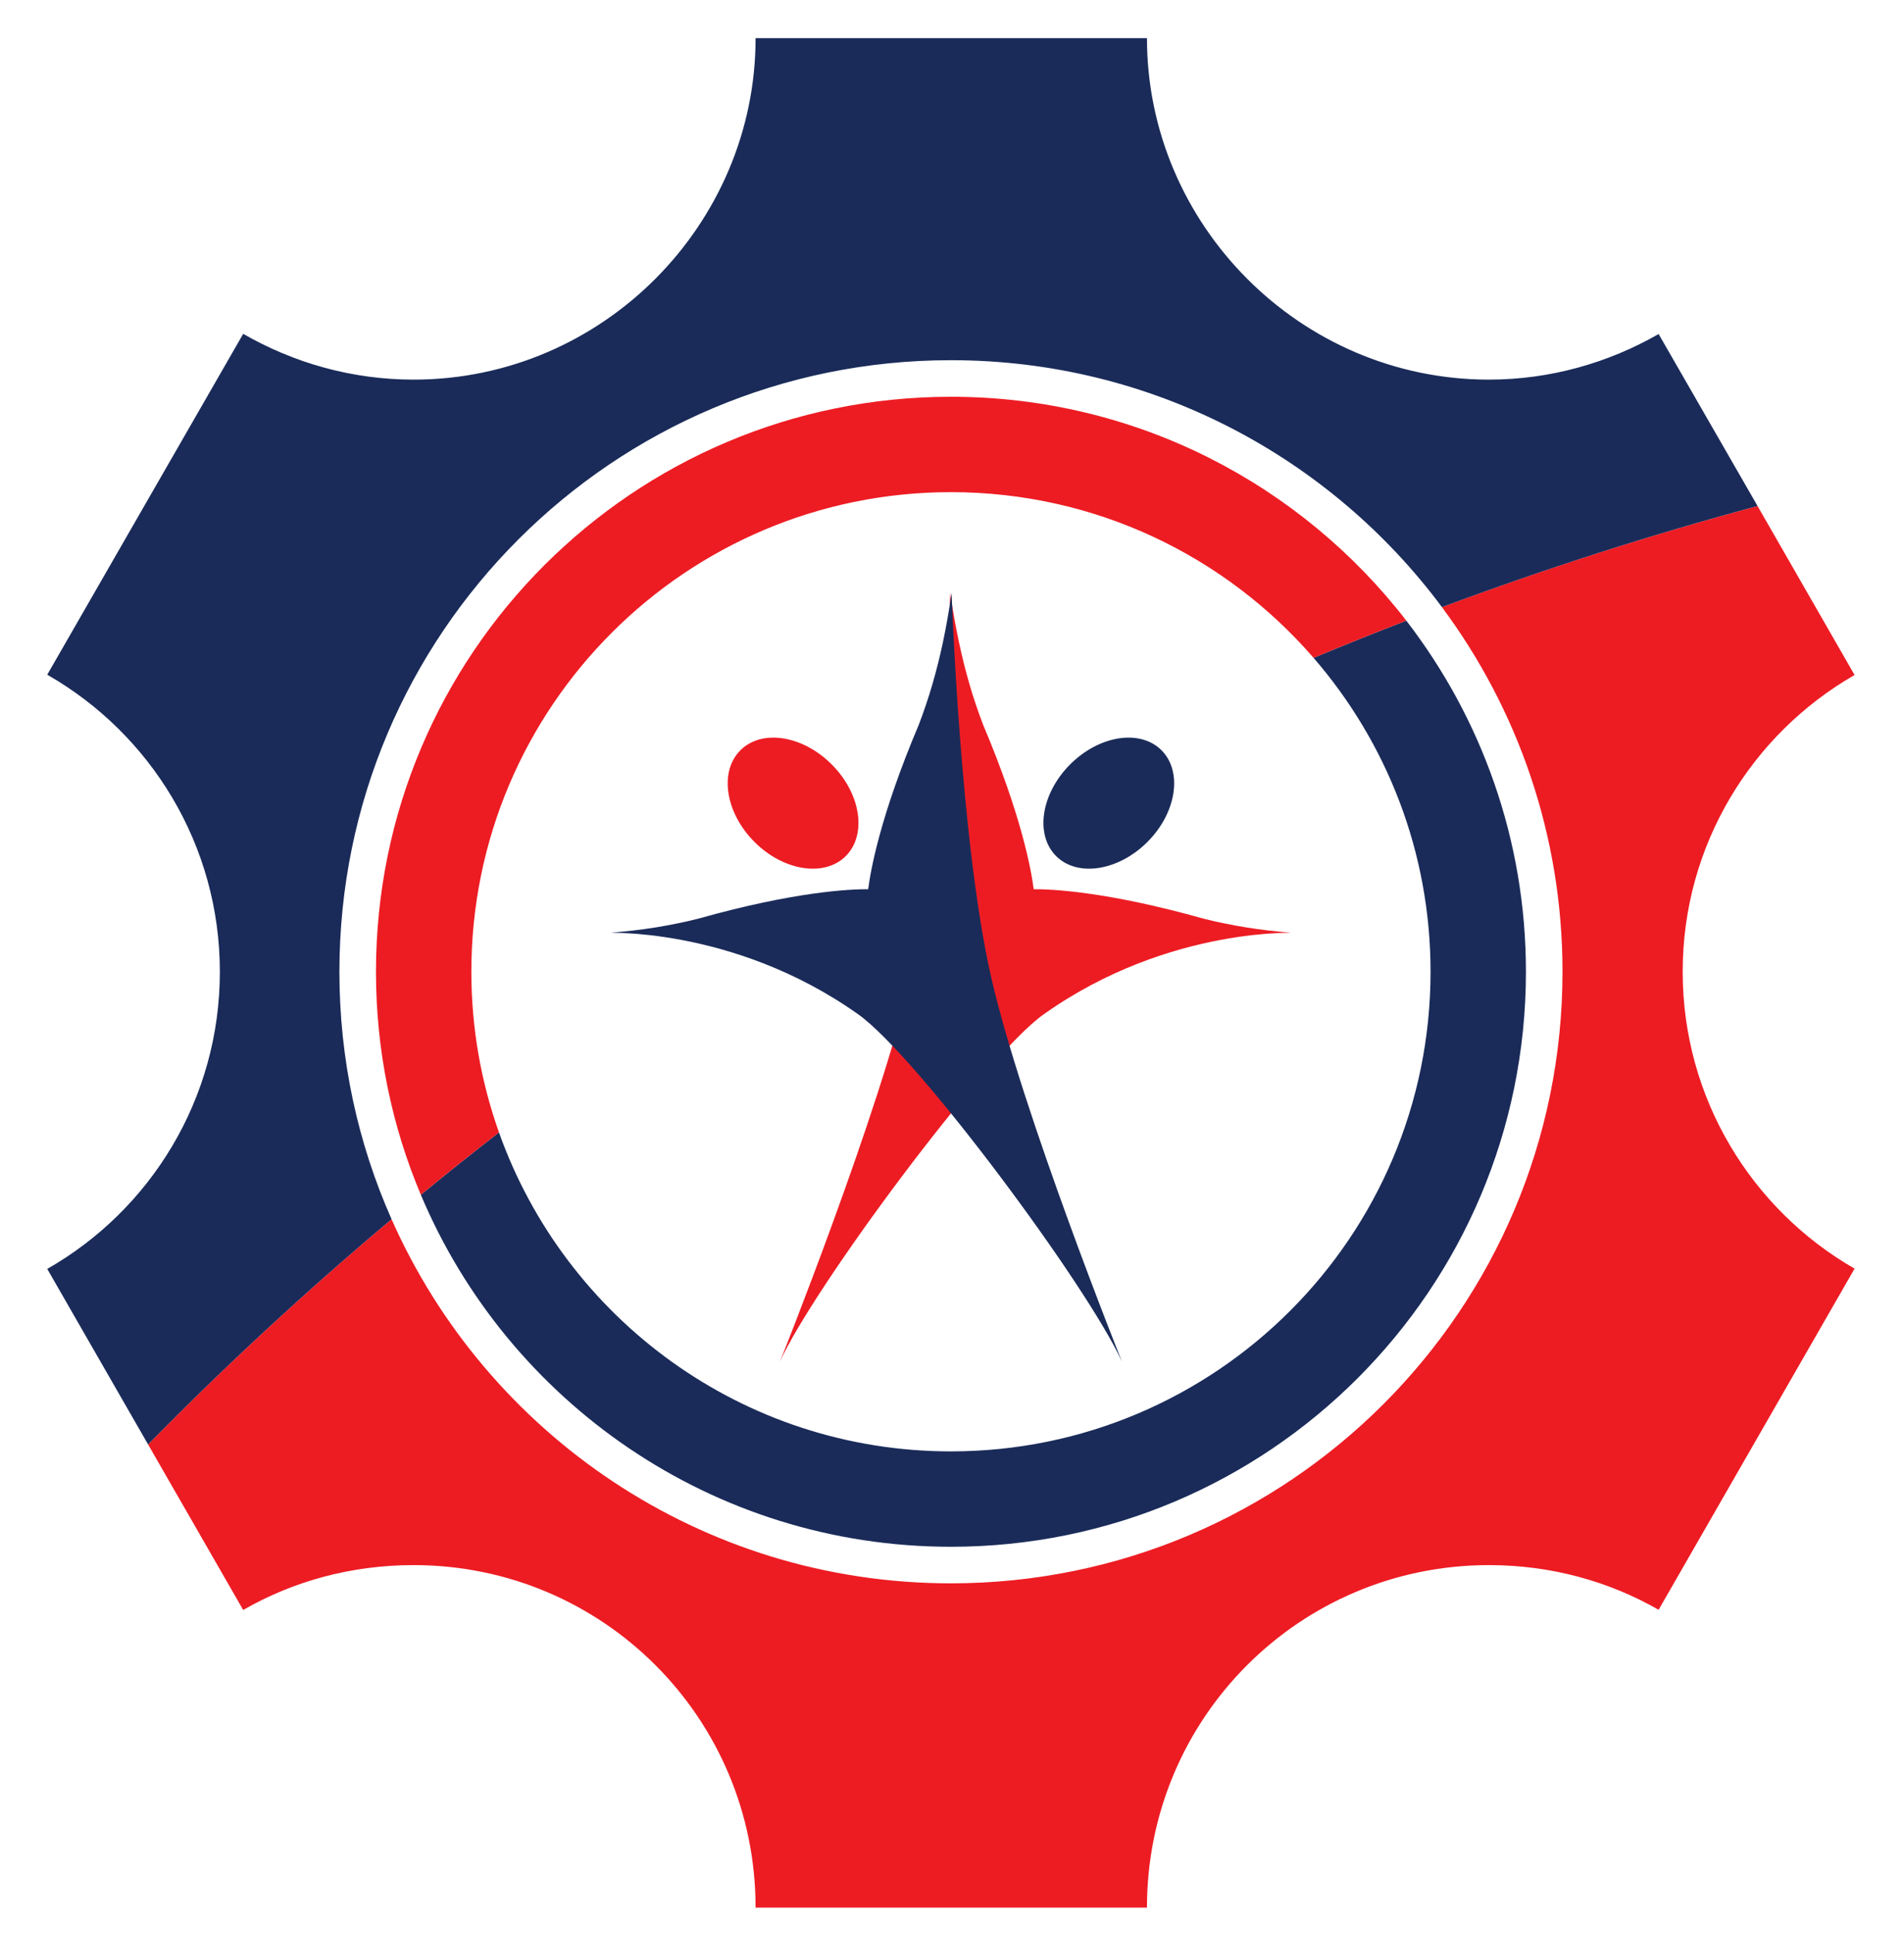 <svg version="1.2" xmlns="http://www.w3.org/2000/svg" viewBox="0 0 2088 2120" width="2088" height="2120">
	<title>Logo TT-cdr</title>
	<defs>
		<clipPath clipPathUnits="userSpaceOnUse" id="cp1">
			<path d="m-104-687h2480v3508h-2480z"/>
		</clipPath>
	</defs>
	<style>
		.s0 { fill: none } 
		.s1 { fill: #ed1c23 } 
		.s2 { fill: #1a2b59 } 
	</style>
	<g id="Page 1" clip-path="url(#cp1)">
		<g id="Group 1">
			<g id="Group 2">
				<g id="Group 3">
					<g id="Group 4">
						<g id="Group 5">
							<path id="Object 6" class="s0" d="m1542.2 680.6q19.5-7.5 39.1-14.8c83 111.7 132.2 250 132.2 399.8 0 370.4-300.3 670.7-670.7 670.7-273.8 0-509.3-164.1-613.4-399.3 10.6-9 21.3-17.9 32.1-26.8 95.5 226.8 319.8 386 581.3 386 348.3 0 630.6-282.3 630.6-630.6 0-144.9-49-278.4-131.2-385z"/>
						</g>
						<g id="Group 8">
							<path id="Object 9" class="s0" d="m1581.3 665.8q-19.6 7.3-39.1 14.8c-115.3-149.3-296.1-245.5-499.4-245.5-348.2 0-630.5 282.3-630.5 630.5 0 86.8 17.5 169.4 49.2 244.6-10.8 8.9-21.5 17.8-32.1 26.8-36.8-83-57.2-174.8-57.2-271.4 0-370.4 300.2-670.6 670.6-670.6 220.6 0 416.3 106.5 538.5 270.8z"/>
						</g>
						<path id="Object 11" class="s1" d="m1845.3 1065.6c0 139.2 75.9 260.9 188.5 325.6l-214.9 374.1c-54.8-31.4-118.4-49-186.1-49-207.1 0-375 167.3-375 375.6h-429.2c0-208.3-167.9-375.6-375-375.6-68 0-131.8 17.5-186.9 49.2l-104.3-181.5c85-86.6 174.1-169 267-247 104.1 235.2 339.6 399.3 613.4 399.3 370.4 0 670.7-300.3 670.7-670.7 0-149.8-49.2-288.1-132.2-399.8 113.6-42.3 229.1-79.4 346.1-110.9l106.4 185.3c-112.6 64.7-188.5 186.2-188.5 325.4z"/>
						<path id="Object 12" class="s2" d="m162.4 1584l-110.6-192.5c113.1-64.5 189.3-186.2 189.3-325.8 0-139.5-76.2-261.2-189.3-325.8l214.9-373.8c55.1 31.7 118.9 50.2 186.9 50.2 207.1 0 375-170.2 375-374.4h429.2c0 204.2 167.9 374.4 375 374.4 67.7 0 131.3-18.6 186.1-50l108.5 188.6c-117 31.5-232.5 68.6-346.1 110.9-122.2-164.3-317.9-270.8-538.5-270.8-370.4 0-670.6 300.2-670.6 670.6 0 96.6 20.4 188.4 57.2 271.4-92.9 78-182 160.4-267 247z"/>
						<path id="Object 13" class="s2" d="m461.5 1310.2q42.3-34.8 85.7-68.4c72.4 203.8 267 349.8 495.6 349.8 290.5 0 526-235.5 526-526 0-131.6-48.4-251.9-128.3-344.2q50.6-21.1 101.7-40.8c82.2 106.6 131.2 240.1 131.2 385 0 348.3-282.3 630.6-630.6 630.6-261.5 0-485.8-159.2-581.3-386z"/>
						<path id="Object 14" class="s1" d="m547.2 1241.8q-43.4 33.6-85.7 68.4c-31.7-75.2-49.2-157.8-49.2-244.6 0-348.2 282.3-630.5 630.5-630.5 203.3 0 384.1 96.2 499.4 245.5q-51.1 19.7-101.7 40.8c-96.4-111.3-238.8-181.7-397.7-181.7-290.4 0-525.9 235.5-525.9 525.9 0 61.8 10.7 121.1 30.3 176.2z"/>
					</g>
					<g id="Group 16">
						<g id="Group 17">
							<path id="Object 18" class="s2" d="m1158.3 938.9c-23.5-23.4-16.8-68.3 15-100.4 31.9-32.1 76.8-39.2 100.3-15.9 23.5 23.3 16.8 68.3-15 100.4-31.9 32.1-76.8 39.2-100.3 15.9z"/>
							<path id="Object 19" class="s1" d="m1051.5 703.6c3.4 15.9 7.2 31.5 11.7 46.8 2.2 7.6 4.5 15.2 7.1 22.6 2.5 7.5 5.2 14.9 8 22.2 42.2 99.9 52.7 159.5 55.3 179.9 19.3-0.1 80 2.4 186.6 32.4 7.6 1.9 15.3 3.7 23 5.2 7.7 1.6 15.5 3 23.4 4.3 15.7 2.5 31.7 4.4 47.8 5.7 16.2 1.4-130.2-9.7-270.1 89.8-64.4 45.8-253.2 300.8-289 380.8 0 0 109.3-273 143.4-421.5 34.1-148.6 43.4-421.5 43.4-421.5q0.3 2.5 0.7 5.1 3.7 24.4 8.7 48.2z"/>
						</g>
						<g id="Group 21">
							<path id="Object 22" class="s1" d="m827.1 923c-31.8-32.1-38.6-77.1-15-100.4 23.5-23.3 68.4-16.2 100.2 15.9 31.9 32.1 38.6 77 15.1 100.4-23.5 23.3-68.4 16.2-100.3-15.9z"/>
							<path id="Object 23" class="s2" d="m1042.8 655.4q0.4-2.6 0.8-5.1c0 0 9.3 272.9 43.4 421.5 34 148.5 143.4 421.5 143.4 421.5-37.6-82.9-224.6-335-289-380.8-140-99.5-286.3-88.4-270.1-89.8 16.1-1.3 32.1-3.2 47.8-5.7 7.9-1.3 15.6-2.7 23.4-4.3 7.7-1.5 15.4-3.3 22.9-5.2 106.6-30 167.4-32.5 186.7-32.4 2.6-20.4 13-80 55.3-179.9 2.8-7.3 5.5-14.7 8-22.2 2.5-7.4 4.9-15 7.1-22.6 4.5-15.3 8.3-30.9 11.7-46.8 3.3-15.8 6.2-31.9 8.6-48.2z"/>
						</g>
					</g>
				</g>
			</g>
		</g>
	</g>
</svg>